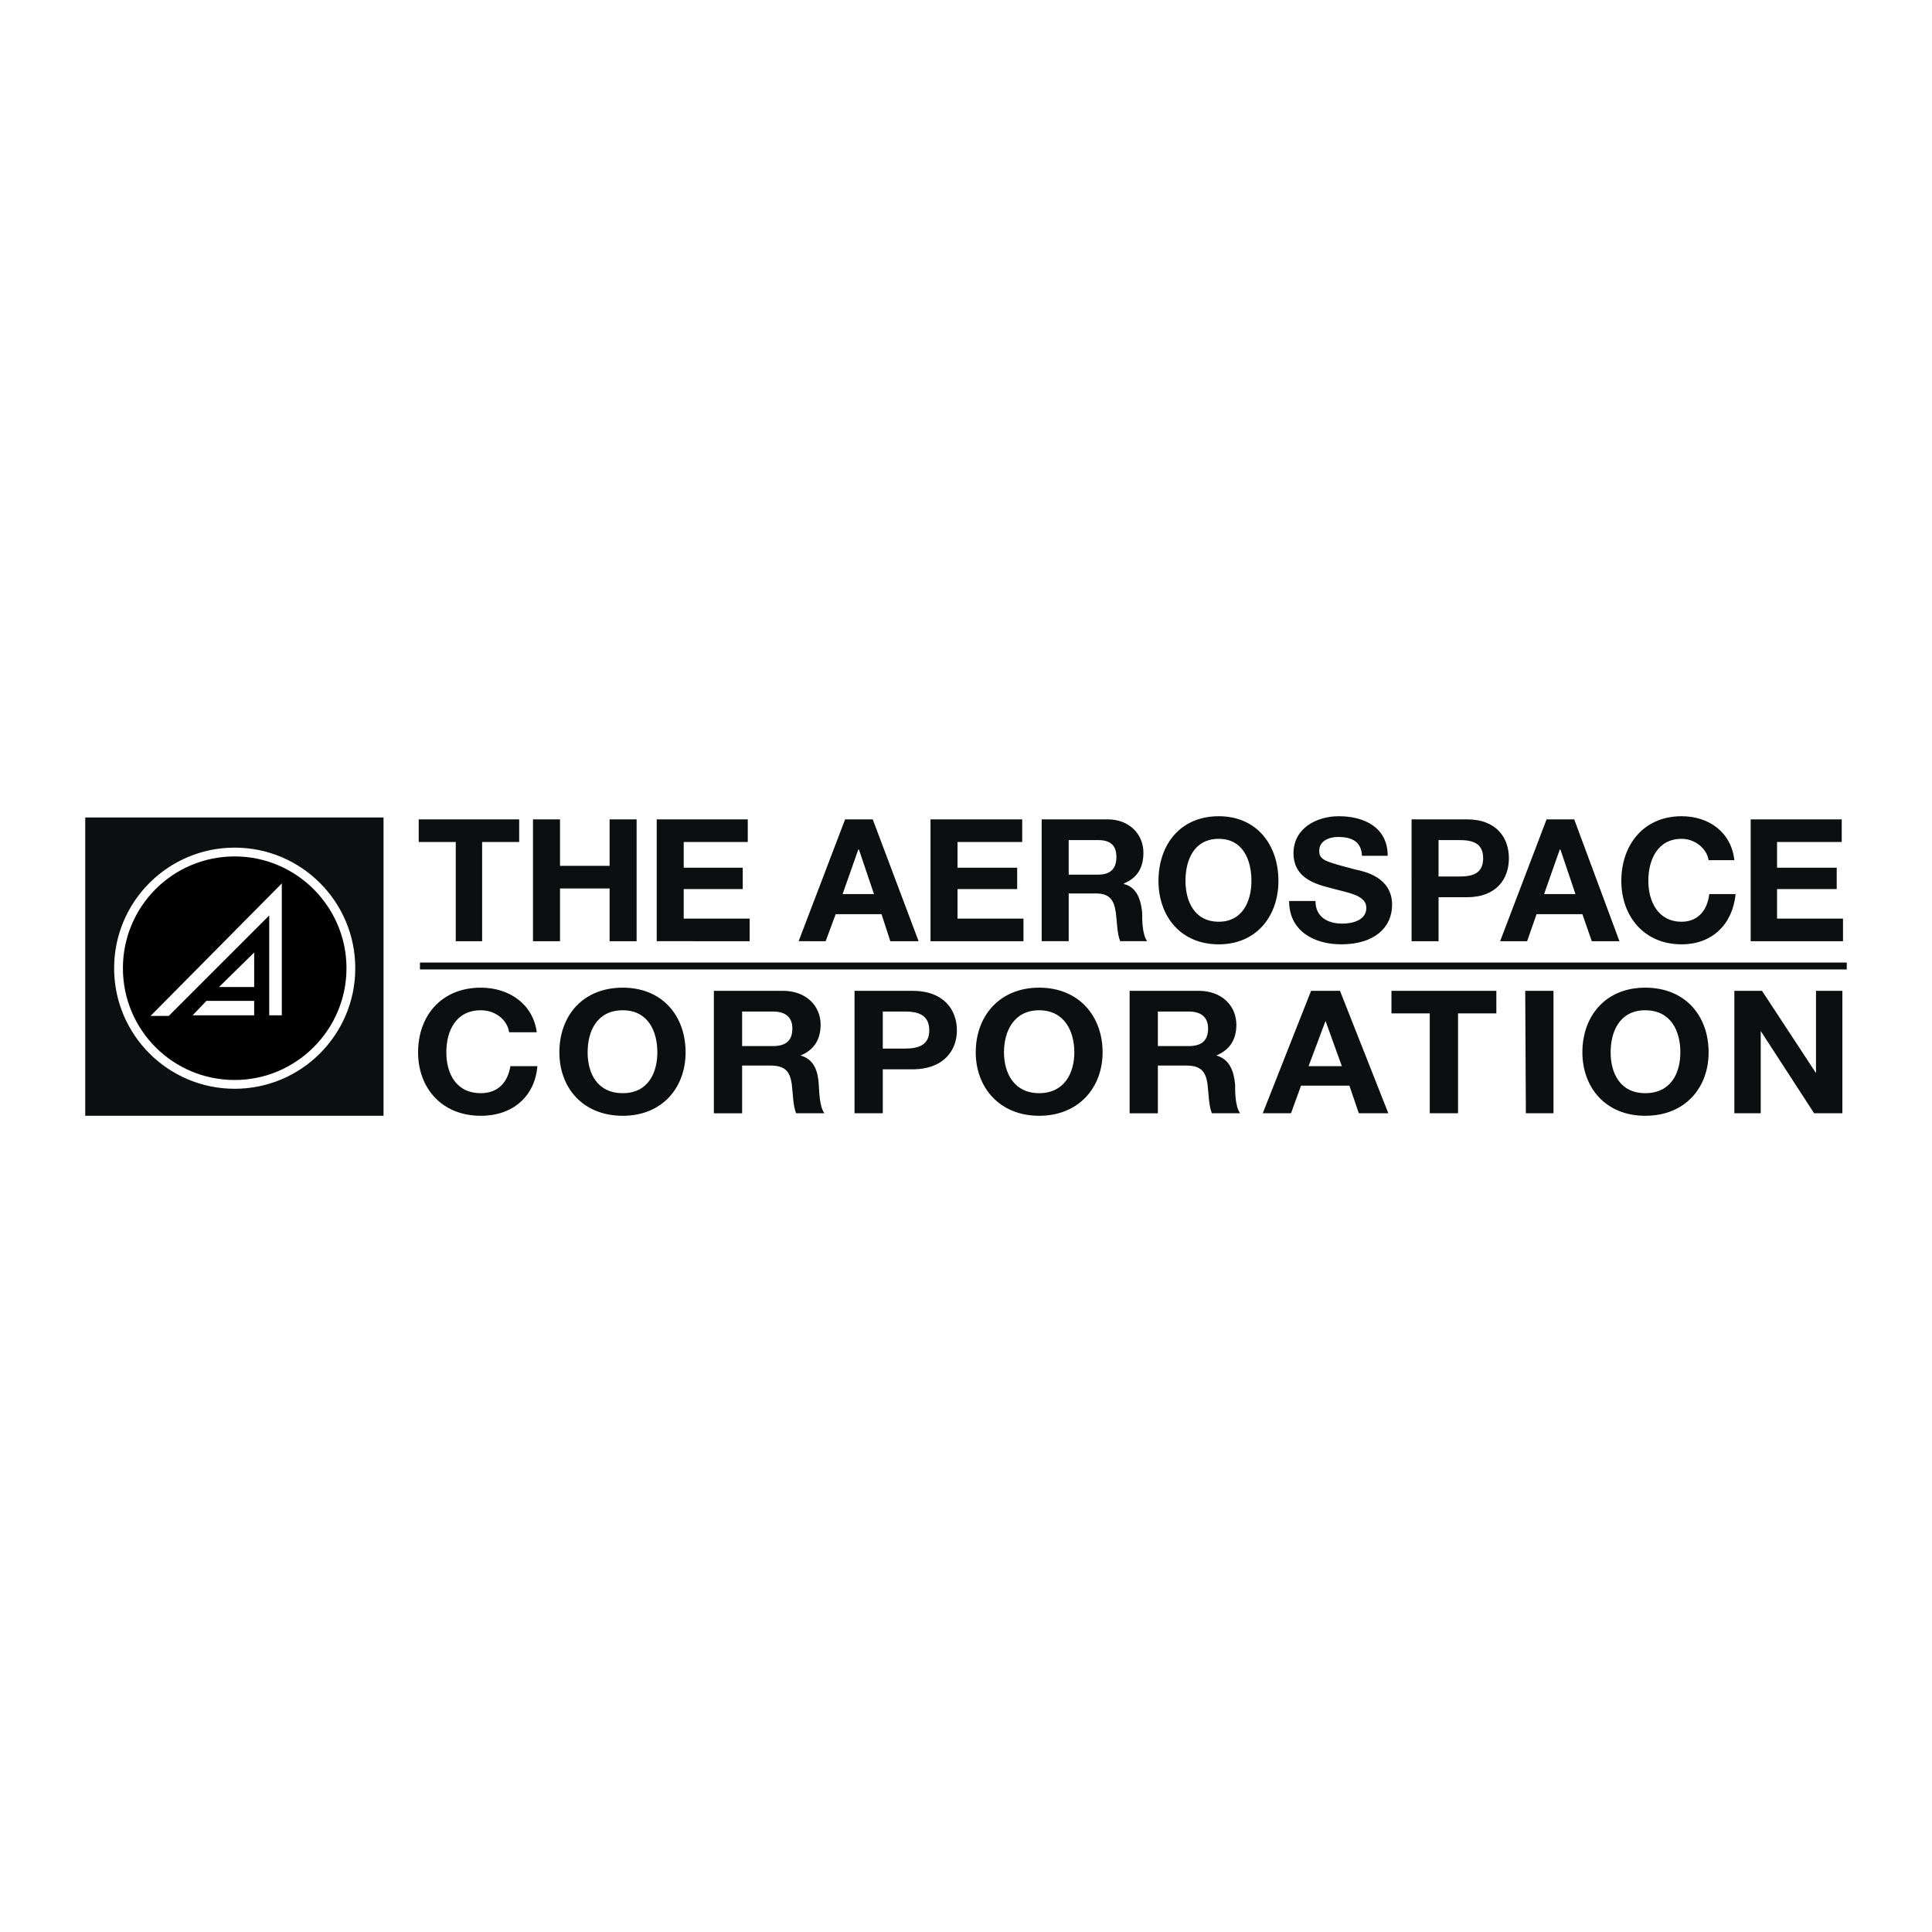 <svg xmlns="http://www.w3.org/2000/svg" width="2500" height="2500" viewBox="0 0 192.756 192.756"><g fill-rule="evenodd" clip-rule="evenodd"><path fill="#fff" d="M0 0h192.756v192.756H0V0z"/><path d="M8.504 111.322h29.761V81.56H8.504v29.762zm14.912-2.695c-6.642 0-12.03-5.389-12.03-12.029 0-6.642 5.388-12.03 12.03-12.03s12.03 5.389 12.03 12.03c0 6.64-5.388 12.029-12.03 12.029zM45.471 84.003h-3.697v-2.255h10.025v2.255h-3.697v9.9h-2.631v-9.9zM53.177 81.748h2.695v4.636h4.949v-4.636h2.694v12.155h-2.694V88.64h-4.949v5.263h-2.695V81.748zM65.52 81.748h9.085v2.255h-6.391v2.57h5.89v2.13h-5.89v2.944h6.579v2.256H65.52V81.748zM84.317 81.748h2.757l4.574 12.155h-2.82l-.877-2.694h-4.574l-1.002 2.694H79.68l4.637-12.155zm-.251 7.456h3.133l-1.504-4.448h-.062l-1.567 4.448zM92.838 81.748h9.148v2.255h-6.454v2.57h5.952v2.13h-5.952v2.944h6.579v2.256h-9.273V81.748zM103.928 81.748h6.578c2.193 0 3.572 1.503 3.572 3.321 0 1.441-.564 2.506-1.941 3.07v.062c1.314.313 1.691 1.629 1.816 2.819 0 .752 0 2.193.5 2.882h-2.693c-.312-.752-.312-1.942-.438-2.882-.189-1.316-.689-1.88-2.006-1.88h-2.693v4.762h-2.695V81.748zm2.695 5.514h2.943c1.191 0 1.818-.564 1.818-1.754s-.627-1.692-1.818-1.692h-2.943v3.446zM121.598 81.435c3.758 0 5.951 2.82 5.951 6.454 0 3.509-2.193 6.328-5.951 6.328-3.822 0-6.016-2.819-6.016-6.328 0-3.635 2.193-6.454 6.016-6.454zm0 10.526c2.381 0 3.258-2.068 3.258-4.073 0-2.13-.877-4.198-3.258-4.198-2.445 0-3.322 2.068-3.322 4.198-.001 2.005.876 4.073 3.322 4.073zM131.246 89.893c0 1.629 1.252 2.256 2.693 2.256.939 0 2.381-.313 2.381-1.566 0-1.316-1.879-1.504-3.633-2.005-1.818-.438-3.635-1.191-3.635-3.446 0-2.506 2.318-3.697 4.512-3.697 2.568 0 4.887 1.128 4.887 3.947h-2.568c-.062-1.503-1.129-1.879-2.381-1.879-.877 0-1.881.376-1.881 1.378 0 .939.564 1.065 3.635 1.879.877.188 3.633.752 3.633 3.509 0 2.256-1.754 3.947-5.074 3.947-2.693 0-5.201-1.316-5.201-4.323h2.632zM140.832 81.748h5.514c3.008 0 4.197 1.879 4.197 3.884s-1.189 3.885-4.197 3.885h-2.82v4.386h-2.693V81.748h-.001zm2.693 5.702h2.068c1.254 0 2.381-.251 2.381-1.817s-1.127-1.817-2.381-1.817h-2.068v3.634zM154.303 81.748h2.758l4.51 12.155h-2.756l-.939-2.694h-4.574l-.939 2.694h-2.695l4.635-12.155zm-.25 7.456h3.133l-1.504-4.448h-.062l-1.567 4.448zM170.469 85.82c-.189-1.19-1.379-2.13-2.695-2.13-2.381 0-3.32 2.068-3.32 4.198 0 2.005.939 4.073 3.32 4.073 1.629 0 2.568-1.128 2.758-2.757h2.631c-.312 3.07-2.381 5.013-5.389 5.013-3.76 0-6.014-2.819-6.014-6.328 0-3.634 2.254-6.454 6.014-6.454 2.695 0 4.949 1.566 5.264 4.386h-2.569v-.001zM174.666 81.748h9.084v2.255h-6.453v2.57h5.953v2.13h-5.953v2.944h6.58v2.256h-9.211V81.748zM50.796 102.988c-.188-1.254-1.378-2.193-2.82-2.193-2.506 0-3.446 2.068-3.446 4.199 0 2.066.94 4.072 3.446 4.072 1.754 0 2.694-1.129 2.945-2.695h2.694c-.25 3.008-2.443 4.951-5.639 4.951-3.947 0-6.265-2.82-6.265-6.328 0-3.635 2.318-6.455 6.265-6.455 2.82 0 5.201 1.629 5.577 4.449h-2.757zM62.137 98.539c3.947 0 6.265 2.82 6.265 6.455 0 3.508-2.318 6.328-6.265 6.328-4.01 0-6.328-2.82-6.328-6.328 0-3.635 2.318-6.455 6.328-6.455zm0 10.527c2.506 0 3.446-2.006 3.446-4.072 0-2.131-.94-4.199-3.446-4.199-2.569 0-3.509 2.068-3.509 4.199 0 2.067.94 4.072 3.509 4.072zM71.222 98.854h6.892c2.318 0 3.759 1.504 3.759 3.383 0 1.441-.627 2.506-2.005 3.07 1.378.375 1.754 1.629 1.817 2.881.062.754.062 2.193.564 2.883h-2.82c-.313-.752-.313-1.941-.438-2.945-.188-1.252-.689-1.816-2.13-1.816h-2.819v4.762h-2.819V98.854h-.001zm2.82 5.513h3.07c1.253 0 1.942-.502 1.942-1.756 0-1.127-.689-1.691-1.942-1.691h-3.07v3.447zM85.256 98.854h5.765c3.195 0 4.448 1.941 4.448 3.947 0 1.941-1.253 3.885-4.448 3.885h-2.945v4.385h-2.82V98.854zm2.82 5.763h2.193c1.316 0 2.444-.312 2.444-1.816 0-1.566-1.128-1.881-2.444-1.881h-2.193v3.697zM103.678 98.539c3.947 0 6.328 2.82 6.328 6.455 0 3.508-2.381 6.328-6.328 6.328s-6.328-2.82-6.328-6.328c0-3.635 2.38-6.455 6.328-6.455zm0 10.527c2.506 0 3.508-2.006 3.508-4.072 0-2.131-1.002-4.199-3.508-4.199s-3.51 2.068-3.51 4.199c0 2.067 1.004 4.072 3.51 4.072zM112.699 98.854h6.893c2.318 0 3.76 1.504 3.76 3.383 0 1.441-.627 2.506-2.006 3.07 1.379.375 1.754 1.629 1.881 2.881 0 .754 0 2.193.5 2.883h-2.818c-.314-.752-.314-1.941-.439-2.945-.188-1.252-.689-1.816-2.131-1.816h-2.818v4.762h-2.82V98.854h-.002zm2.821 5.513h3.07c1.252 0 1.941-.502 1.941-1.756 0-1.127-.689-1.691-1.941-1.691h-3.07v3.447zM130.807 98.854h2.883l4.824 12.217h-2.945l-.939-2.756h-4.824l-1.002 2.756h-2.82l4.823-12.217zm-.25 7.517h3.32l-1.629-4.51-1.691 4.51zM142.648 101.109h-3.822v-2.255h10.465v2.255h-3.822v9.961h-2.821v-9.961zM152.172 98.854h2.82v12.216h-2.756l-.064-12.216zM164.141 98.539c4.01 0 6.328 2.82 6.328 6.455 0 3.508-2.318 6.328-6.328 6.328-3.947 0-6.266-2.82-6.266-6.328 0-3.635 2.318-6.455 6.266-6.455zm0 10.527c2.568 0 3.508-2.006 3.508-4.072 0-2.131-.939-4.199-3.508-4.199-2.508 0-3.447 2.068-3.447 4.199-.001 2.067.939 4.072 3.447 4.072zM173.037 98.854h2.756l5.389 8.207v-8.207h2.632v12.216h-2.82l-5.326-8.207v8.207h-2.631V98.854zM41.899 96.723h142.353v-.69H41.899v.69z" fill="#0c0e0f"/><path d="M23.416 85.445c-6.203 0-11.153 5.012-11.153 11.153s4.95 11.152 11.153 11.152c6.14 0 11.153-5.012 11.153-11.152s-5.013-11.153-11.153-11.153zm1.942 15.852h-6.14l1.378-1.441h4.762v1.441zm0-2.82H21.85l3.509-3.446v3.446h-.001zm2.757 2.82h-1.253v-9.963l-10.024 10.025H15.02l13.095-13.22v13.158z"/></g></svg>